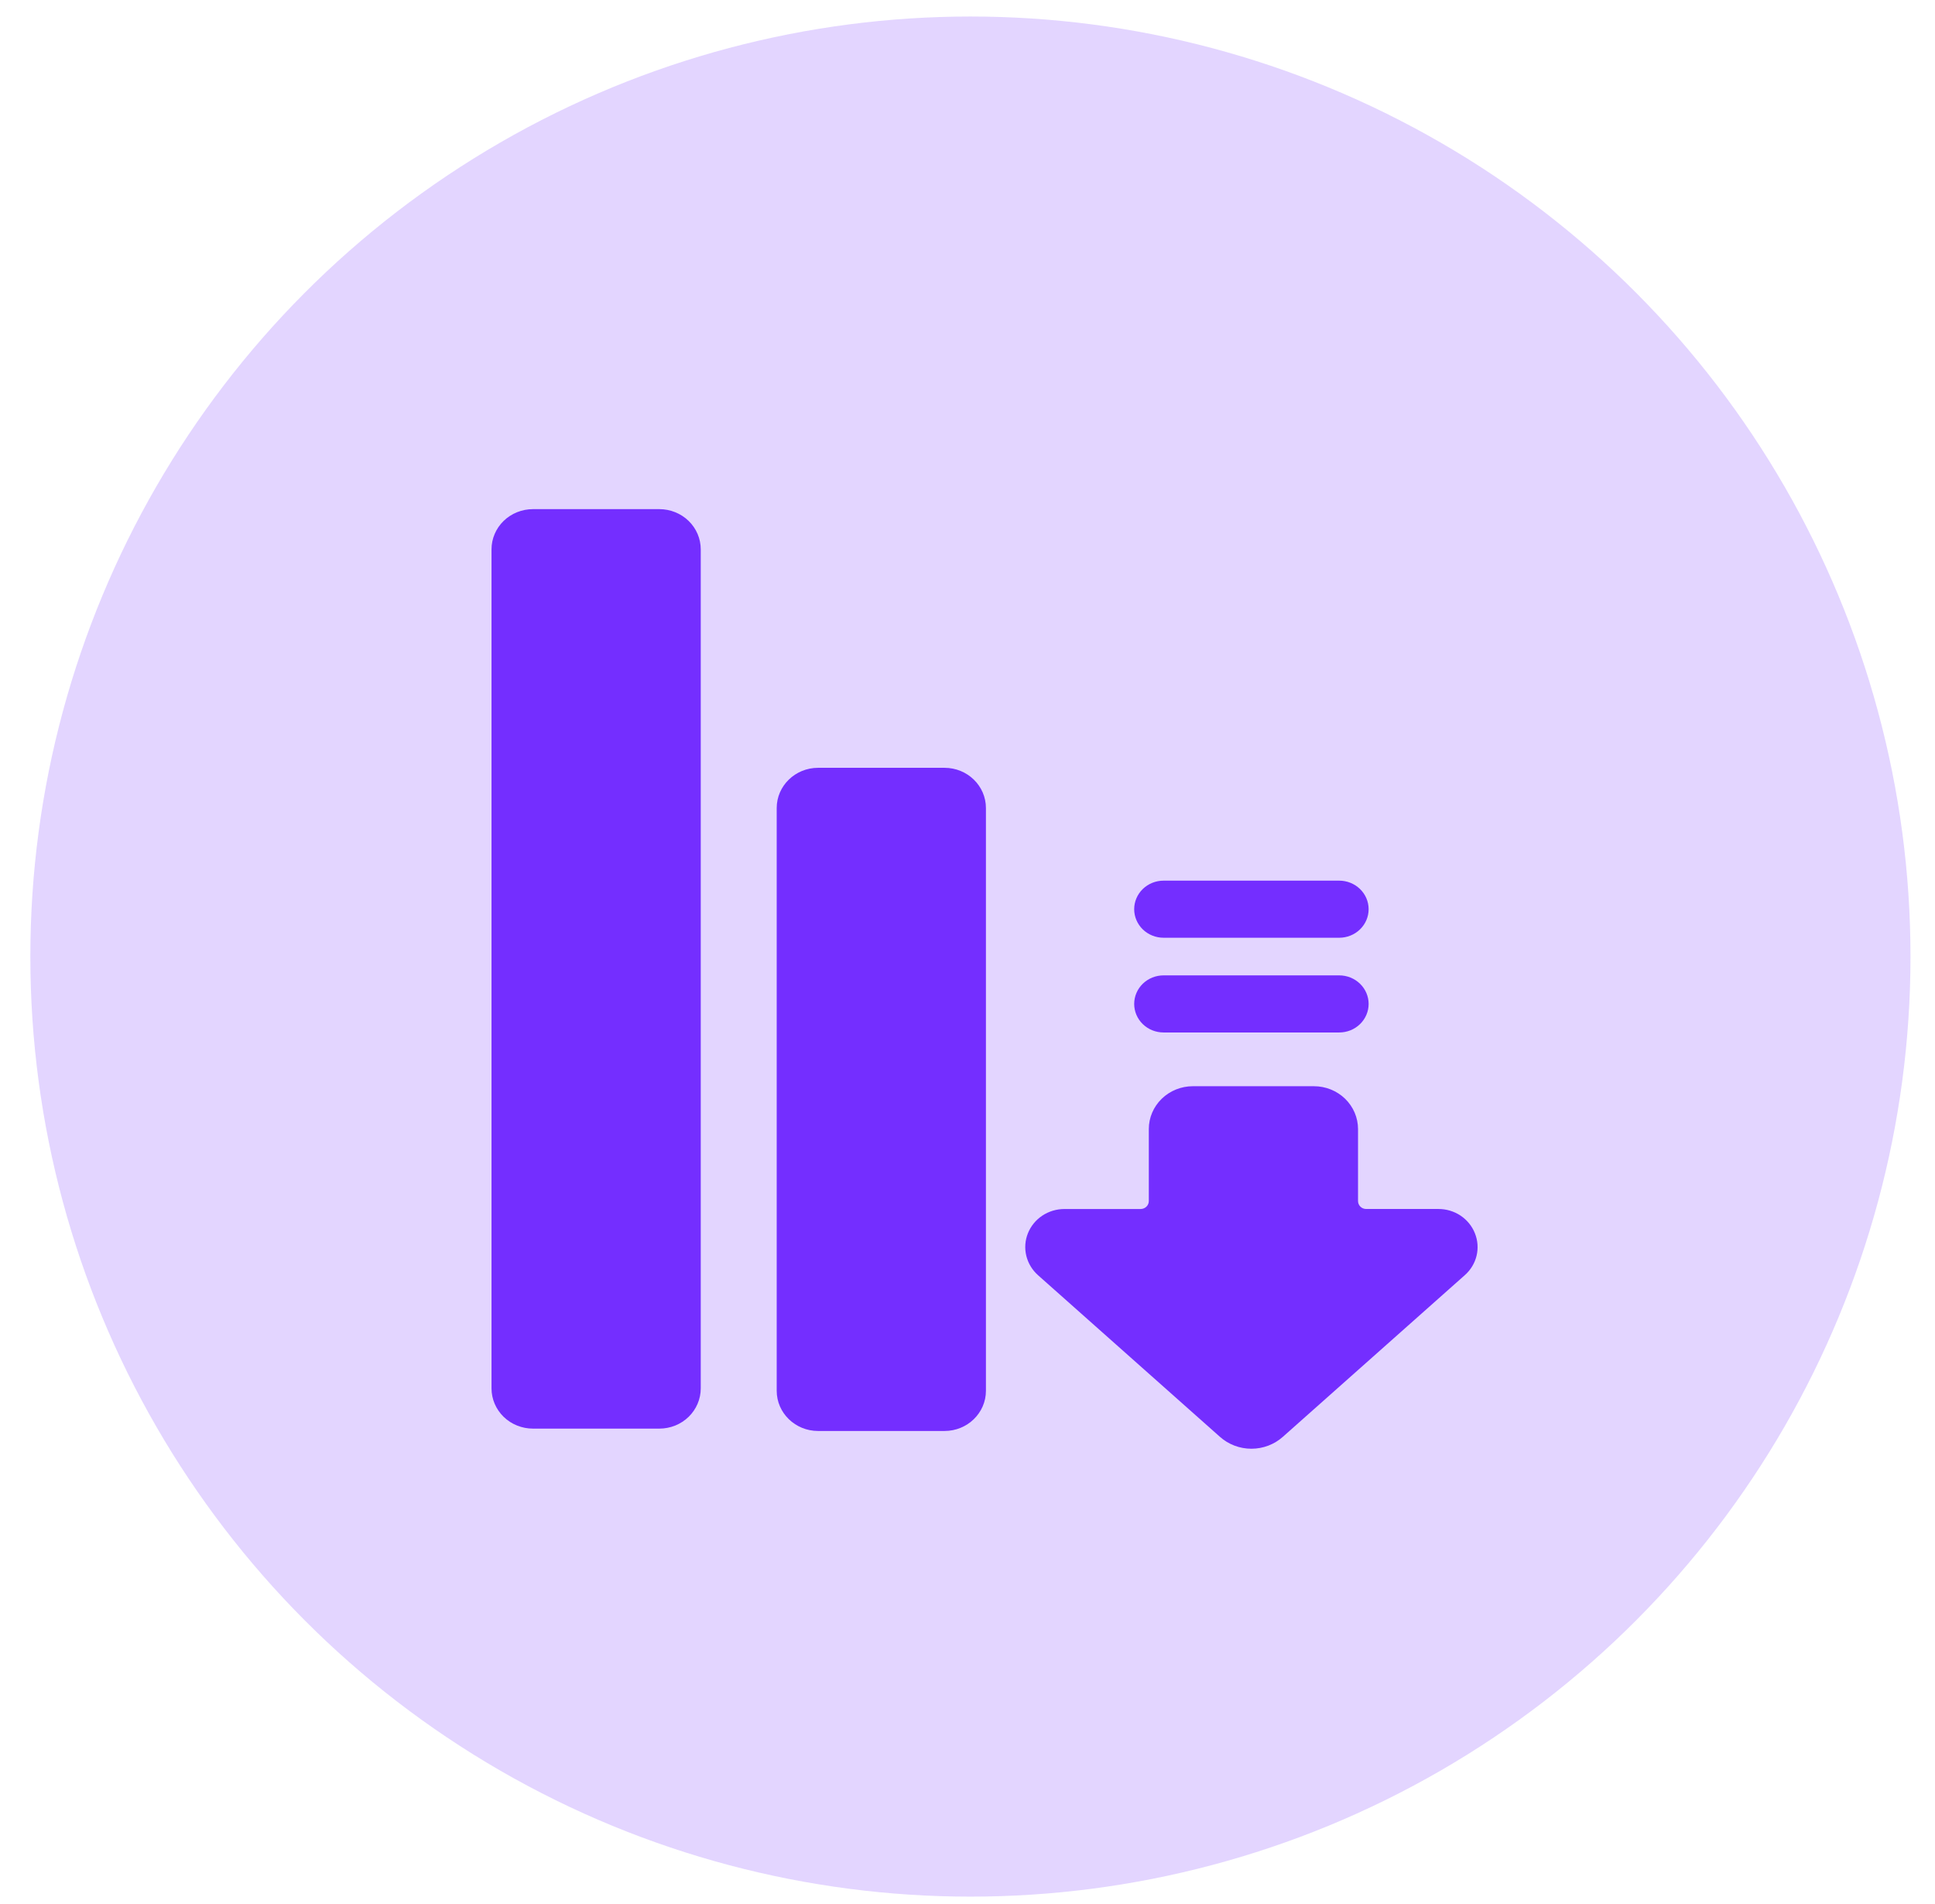 <svg xmlns="http://www.w3.org/2000/svg" width="63" height="62" viewBox="0 0 63 62" fill="none"><circle cx="31.595" cy="31.145" r="30.607" fill="#742EFF" fill-opacity="0.2"></circle><path d="M48.02 40.154C47.928 39.921 47.764 39.72 47.552 39.578C47.339 39.437 47.087 39.362 46.83 39.363H44.48C44.409 39.363 44.342 39.336 44.292 39.287C44.243 39.239 44.215 39.174 44.215 39.105V36.759C44.214 36.39 44.063 36.036 43.794 35.774C43.525 35.513 43.16 35.366 42.78 35.366H38.837C38.457 35.366 38.092 35.513 37.823 35.775C37.555 36.036 37.403 36.39 37.403 36.759V39.105C37.403 39.174 37.375 39.239 37.325 39.288C37.276 39.336 37.208 39.363 37.138 39.364H34.656C34.399 39.364 34.148 39.439 33.935 39.58C33.723 39.721 33.56 39.922 33.467 40.154C33.374 40.387 33.355 40.642 33.414 40.885C33.473 41.129 33.606 41.349 33.795 41.518L39.716 46.779C39.996 47.03 40.363 47.169 40.743 47.169C41.124 47.169 41.49 47.03 41.77 46.779L47.691 41.518C47.882 41.35 48.015 41.129 48.074 40.886C48.133 40.642 48.114 40.387 48.02 40.154ZM37.884 33.616H43.602C43.856 33.616 44.1 33.519 44.279 33.344C44.459 33.17 44.56 32.933 44.56 32.687C44.56 32.44 44.459 32.204 44.279 32.029C44.1 31.855 43.856 31.757 43.602 31.757H37.884C37.63 31.757 37.387 31.855 37.207 32.029C37.028 32.204 36.927 32.44 36.927 32.687C36.927 32.933 37.028 33.17 37.207 33.344C37.387 33.519 37.63 33.616 37.884 33.616ZM37.884 30.532H43.602C43.856 30.532 44.1 30.434 44.279 30.26C44.459 30.085 44.56 29.849 44.56 29.602C44.56 29.356 44.459 29.119 44.279 28.945C44.1 28.771 43.856 28.673 43.602 28.673H37.884C37.63 28.673 37.387 28.771 37.207 28.945C37.028 29.119 36.927 29.356 36.927 29.602C36.927 29.849 37.028 30.085 37.207 30.26C37.387 30.434 37.63 30.532 37.884 30.532Z" fill="#742EFF"></path><path d="M30.752 24.999H26.636C25.892 24.999 25.288 25.585 25.288 26.309V45.282C25.288 46.005 25.892 46.591 26.636 46.591H30.752C31.496 46.591 32.1 46.005 32.1 45.282V26.309C32.1 25.585 31.496 24.999 30.752 24.999Z" fill="#742EFF"></path><path d="M17.352 16.577H21.467C21.824 16.577 22.167 16.715 22.42 16.96C22.673 17.206 22.815 17.539 22.815 17.886V45.205C22.815 45.377 22.78 45.547 22.712 45.706C22.644 45.865 22.545 46.009 22.42 46.131C22.295 46.252 22.146 46.349 21.983 46.415C21.819 46.48 21.644 46.514 21.467 46.514H17.352C17.174 46.514 16.999 46.48 16.836 46.414C16.672 46.349 16.523 46.252 16.398 46.131C16.273 46.009 16.174 45.865 16.106 45.706C16.038 45.547 16.003 45.377 16.003 45.205V17.886C16.003 17.539 16.145 17.206 16.398 16.96C16.651 16.715 16.994 16.577 17.352 16.577Z" fill="#742EFF"></path></svg>